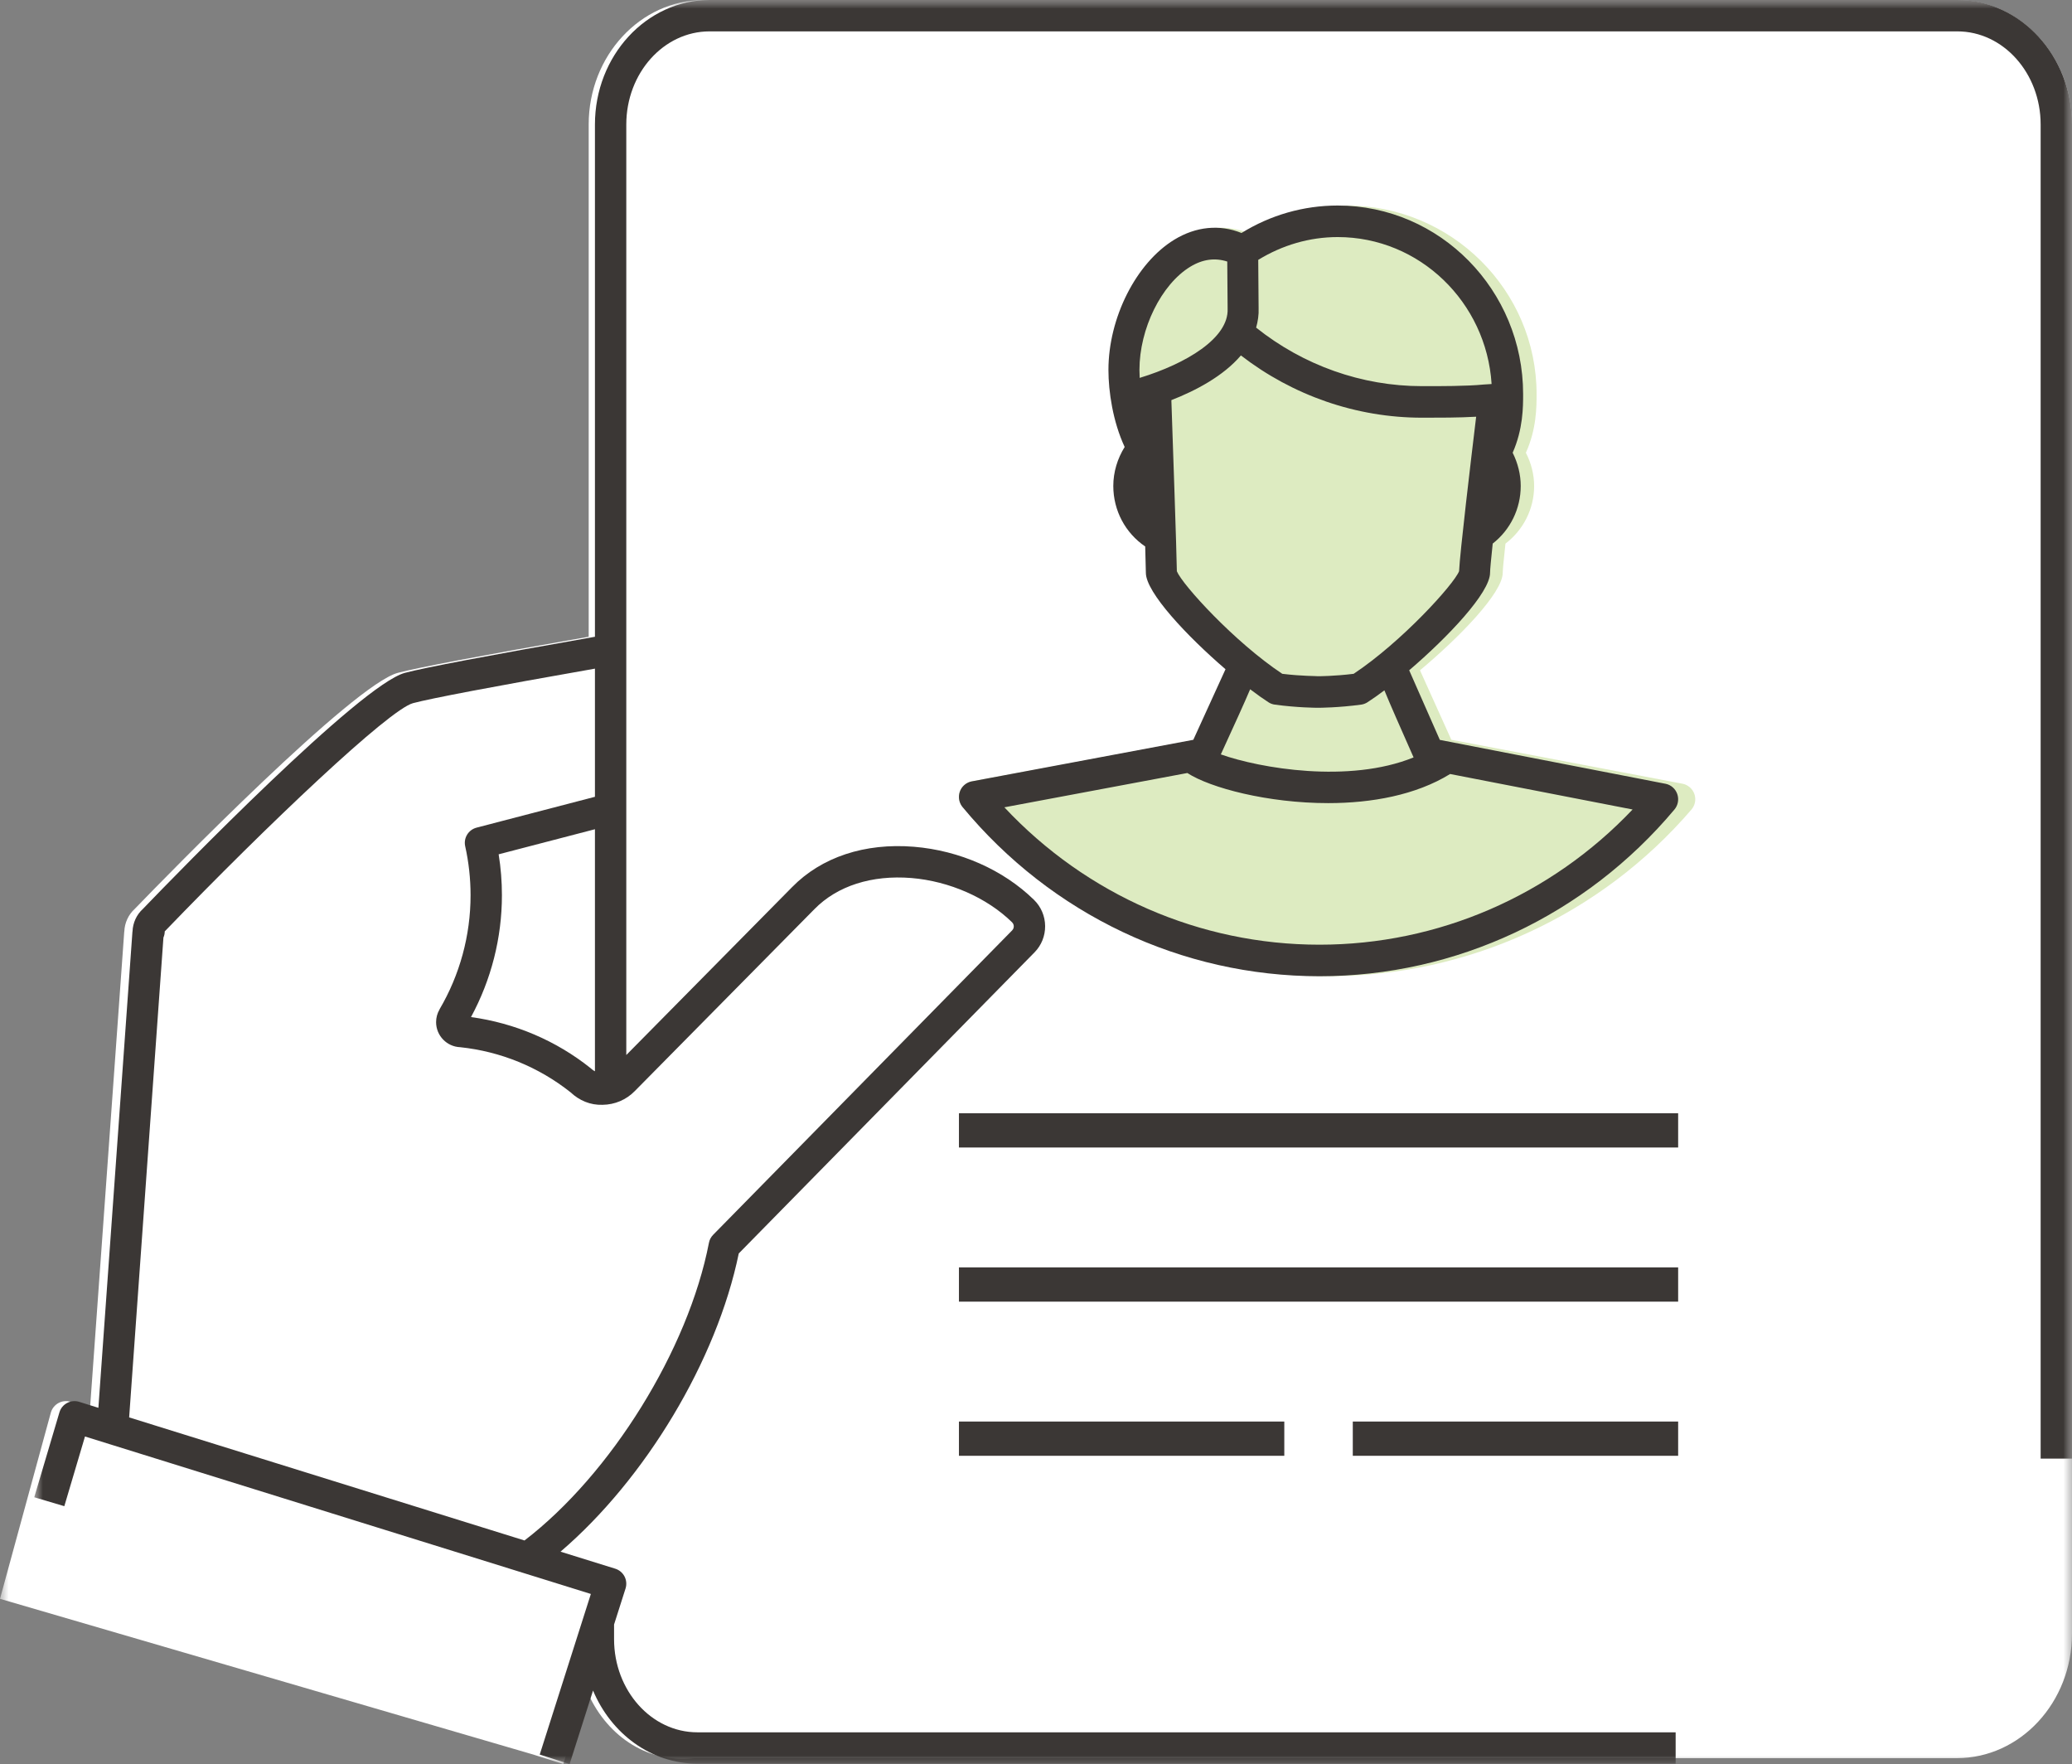 <?xml version="1.0" encoding="UTF-8"?>
<svg width="121px" height="103px" viewBox="0 0 121 103" version="1.1" xmlns="http://www.w3.org/2000/svg" xmlns:xlink="http://www.w3.org/1999/xlink">
    <rect x="0" y="0" width="121" height="103" fill="#808080" stroke="none"/>
    <title>Group 15</title>
    <defs>
        <polygon id="path-1" points="0 0 121 0 121 103 0 103"></polygon>
        <polygon id="path-3" points="0 0 119 0 119 103 0 103"></polygon>
        <polygon id="path-5" points="0 103 121 103 121 0 0 0"></polygon>
    </defs>
    <g id="2024-&quot;HDVM&quot;" stroke="none" stroke-width="1" fill="none" fill-rule="evenodd">
        <g id="specifikationer-med-infografik-UTVECKLING" transform="translate(-145, -731)">
            <g id="Group-15" transform="translate(145, 731)">
                <g id="Group-3">
                    <mask id="mask-2" fill="white">
                        <use xlink:href="#path-1"></use>
                    </mask>
                    <g id="Clip-2"></g>
                    <path d="M65.938,102.653 L114.275,102.653 C117.984,102.653 121,99.392 121,95.384 L121,85.165 L121,7.268 C121,3.26 117.984,0 114.275,0 L41.102,0 C37.394,0 34.378,3.26 34.378,7.268 L34.378,37.179 C28.12,38.273 24.368,38.983 23.232,39.286 C20.629,39.982 9.942,50.923 7.87,53.067 C7.495,53.406 7.279,53.885 7.26,54.388 L7.256,54.387 L5.259,82.198 L4.128,81.848 C3.894,81.775 3.639,81.8 3.423,81.915 C3.205,82.031 3.044,82.228 2.973,82.463 L-0,93.351 L31.14,102.443 L32.894,103 L34.267,98.706 C35.326,101.221 37.667,102.976 40.543,102.653 L65.938,102.653 Z" id="Fill-1" fill="#FFFFFF" mask="url(#mask-2)"></path>
                </g>
                <path d="M98.947,46.358 C98.838,46.048 98.569,45.819 98.244,45.757 L84.754,43.193 C84.115,41.782 83.318,40.017 82.924,39.137 C85.253,37.19 87.756,34.603 87.756,33.444 C87.756,33.27 87.818,32.633 87.915,31.741 C88.96,30.944 89.59,29.715 89.59,28.373 C89.59,27.717 89.421,27.046 89.108,26.435 C89.733,25.051 89.733,23.75 89.733,23.015 C89.733,16.941 84.758,12 78.644,12 C76.606,12 74.646,12.572 72.917,13.612 C71.595,13.09 70.178,13.216 68.874,13.996 C66.593,15.358 64.937,18.556 64.937,21.6 C64.937,22.857 65.2,24.615 65.906,26.1 C65.474,26.778 65.228,27.564 65.228,28.373 C65.228,29.813 65.95,31.124 67.135,31.91 C67.159,32.706 67.175,33.271 67.175,33.444 C67.175,34.59 69.626,37.135 71.934,39.075 C71.536,39.935 70.689,41.744 70.011,43.188 L56.766,45.616 C56.58,45.65 56.406,45.743 56.273,45.876 C55.931,46.215 55.908,46.758 56.219,47.124 C61.533,53.401 69.311,57 77.558,57 C85.734,57 93.467,53.452 98.778,47.266 C98.993,47.015 99.057,46.669 98.947,46.358" id="Fill-4" fill="#DDEBC1"></path>
                <g id="Group-8" transform="translate(2, 0)">
                    <mask id="mask-4" fill="white">
                        <use xlink:href="#path-3"></use>
                    </mask>
                    <g id="Clip-7"></g>
                    <path d="M27.12,49.881 L32.743,48.417 L32.743,62.549 C32.68,62.514 32.616,62.483 32.564,62.431 C32.542,62.41 32.519,62.389 32.495,62.371 C30.474,60.756 28.064,59.735 25.506,59.384 C26.684,57.207 27.311,54.763 27.311,52.271 C27.311,51.469 27.248,50.667 27.12,49.881 M35.071,63.704 L45.557,53.086 C46.893,51.721 48.91,51.079 51.222,51.265 C53.438,51.448 55.636,52.414 57.103,53.851 C57.187,53.934 57.201,54.033 57.202,54.085 C57.202,54.137 57.191,54.236 57.11,54.319 L39.646,72.097 C39.519,72.226 39.433,72.388 39.4,72.566 C38.197,78.793 33.681,86.071 28.63,89.944 L5.542,82.758 L7.544,54.742 C7.593,54.629 7.62,54.507 7.62,54.382 C13.649,48.125 20.721,41.431 22.117,41.056 C23.164,40.775 26.83,40.079 32.743,39.04 L32.743,46.523 L25.83,48.324 C25.352,48.449 25.06,48.928 25.166,49.409 C25.374,50.342 25.48,51.305 25.48,52.271 C25.48,54.62 24.851,56.923 23.666,58.935 L23.668,58.939 C23.536,59.163 23.467,59.419 23.467,59.68 C23.467,60.468 24.091,61.112 24.872,61.143 C27.235,61.392 29.463,62.304 31.32,63.777 C31.828,64.255 32.473,64.532 33.187,64.507 C33.903,64.499 34.574,64.213 35.071,63.704 M112.304,-0 L39.438,-0 C35.746,-0 32.743,3.261 32.743,7.269 L32.743,37.179 C26.511,38.274 22.775,38.983 21.644,39.287 C19.051,39.981 8.409,50.924 6.347,53.068 C5.973,53.406 5.757,53.885 5.739,54.388 L5.735,54.388 L3.746,82.199 L2.621,81.848 C2.387,81.775 2.134,81.801 1.918,81.916 C1.701,82.031 1.54,82.227 1.471,82.463 L0,87.421 L1.756,87.942 L2.963,83.873 L32.505,93.067 L29.519,102.444 L31.264,103 L32.632,98.706 C33.687,101.221 36.018,102.977 38.725,102.977 L95.854,102.977 L95.854,101.145 L38.725,101.145 C36.042,101.145 33.86,98.706 33.86,95.708 L33.86,94.851 L34.531,92.746 C34.604,92.513 34.582,92.261 34.47,92.044 C34.357,91.828 34.163,91.665 33.93,91.592 L30.733,90.598 C35.687,86.358 39.856,79.437 41.142,73.186 L58.416,55.603 C58.82,55.19 59.038,54.644 59.033,54.066 C59.027,53.487 58.796,52.945 58.384,52.541 C56.595,50.789 54.039,49.659 51.372,49.44 C48.501,49.206 45.971,50.043 44.251,51.802 L34.574,61.6 L34.574,7.269 C34.574,4.271 36.755,1.832 39.438,1.832 L112.304,1.832 C114.987,1.832 117.169,4.271 117.169,7.269 L117.169,85.166 L119,85.166 L119,7.269 C119,3.261 115.997,-0 112.304,-0" id="Fill-6" fill="#3B3735" mask="url(#mask-4)"></path>
                </g>
                <mask id="mask-6" fill="white">
                    <use xlink:href="#path-5"></use>
                </mask>
                <g id="Clip-10"></g>
                <polygon id="Fill-9" fill="#3B3735" mask="url(#mask-6)" points="56 67 98 67 98 65 56 65"></polygon>
                <polygon id="Fill-11" fill="#3B3735" mask="url(#mask-6)" points="56 76 98 76 98 74 56 74"></polygon>
                <polygon id="Fill-12" fill="#3B3735" mask="url(#mask-6)" points="56 85 75 85 75 83 56 83"></polygon>
                <polygon id="Fill-13" fill="#3B3735" mask="url(#mask-6)" points="79 85 98 85 98 83 79 83"></polygon>
                <path d="M77.056,55.158 C70.065,55.158 63.444,52.254 58.653,47.137 L69.338,45.134 C70.678,46.003 74.037,46.892 77.565,46.892 C80.083,46.892 82.677,46.429 84.684,45.192 L95.34,47.264 C90.559,52.3 83.981,55.158 77.056,55.158 L77.056,55.158 Z M73.006,40.245 C73.392,40.539 73.757,40.799 74.079,41.006 C74.189,41.077 74.313,41.123 74.443,41.141 C75.758,41.32 76.857,41.325 76.959,41.325 L76.97,41.325 C77.075,41.325 78.173,41.32 79.489,41.141 C79.619,41.123 79.743,41.077 79.853,41.006 C80.153,40.813 80.489,40.576 80.845,40.307 C81.186,41.136 81.727,42.364 82.55,44.223 C78.782,45.758 73.569,44.855 71.294,44.047 C72.12,42.243 72.666,41.048 73.006,40.245 L73.006,40.245 Z M68.726,33.355 C68.712,32.25 68.48,25.521 68.405,23.363 C69.816,22.812 71.436,21.964 72.466,20.753 C75.497,23.094 79.211,24.388 83.036,24.388 L83.239,24.388 C83.965,24.388 85.209,24.39 86.204,24.331 C85.893,26.913 85.25,32.314 85.207,33.352 C84.89,34.136 81.842,37.487 79.05,39.342 C77.918,39.483 76.989,39.483 76.964,39.483 C76.932,39.468 76.035,39.484 74.882,39.342 C72.095,37.49 69.051,34.147 68.726,33.355 L68.726,33.355 Z M66.555,22.064 C66.546,21.901 66.541,21.745 66.541,21.598 C66.541,19.197 67.815,16.608 69.507,15.575 C70.234,15.131 70.958,15.041 71.669,15.271 L71.69,18.029 C71.758,19.743 69.278,21.231 66.555,22.064 L66.555,22.064 Z M73.478,15.173 C74.879,14.314 76.467,13.842 78.118,13.842 C82.893,13.842 86.804,17.64 87.106,22.422 L86.634,22.452 C85.654,22.551 84.027,22.546 83.241,22.546 L83.036,22.546 C79.52,22.546 76.109,21.328 73.355,19.129 C73.456,18.768 73.517,18.39 73.5,17.984 L73.478,15.173 Z M97.264,45.763 L84.083,43.2 C83.458,41.785 82.677,40.017 82.293,39.136 C84.569,37.19 87.016,34.601 87.016,33.445 C87.016,33.27 87.076,32.632 87.171,31.738 C88.192,30.941 88.807,29.713 88.807,28.372 C88.807,27.716 88.642,27.045 88.336,26.434 C88.947,25.051 88.947,23.749 88.947,23.014 C88.947,16.94 84.089,12 78.118,12 C76.12,12 74.192,12.557 72.501,13.603 C71.216,13.09 69.841,13.222 68.574,13.996 C66.347,15.356 64.73,18.554 64.73,21.598 C64.73,22.855 64.987,24.613 65.678,26.098 C65.255,26.777 65.014,27.564 65.014,28.372 C65.014,29.81 65.719,31.122 66.877,31.907 C66.901,32.705 66.916,33.271 66.916,33.445 C66.916,34.589 69.312,37.135 71.567,39.075 C71.177,39.936 70.349,41.75 69.687,43.195 L56.744,45.623 C56.607,45.649 56.474,45.709 56.363,45.795 C56.162,45.947 56.034,46.175 56.006,46.427 C55.978,46.678 56.052,46.93 56.212,47.123 C61.404,53.401 69.001,57 77.056,57 C85.042,57 92.596,53.451 97.784,47.265 C97.993,47.016 98.056,46.672 97.949,46.363 C97.842,46.053 97.581,45.825 97.264,45.763 L97.264,45.763 Z" id="Fill-14" fill="#3B3735" mask="url(#mask-6)"></path>
            </g>
        </g>
    </g>
</svg>